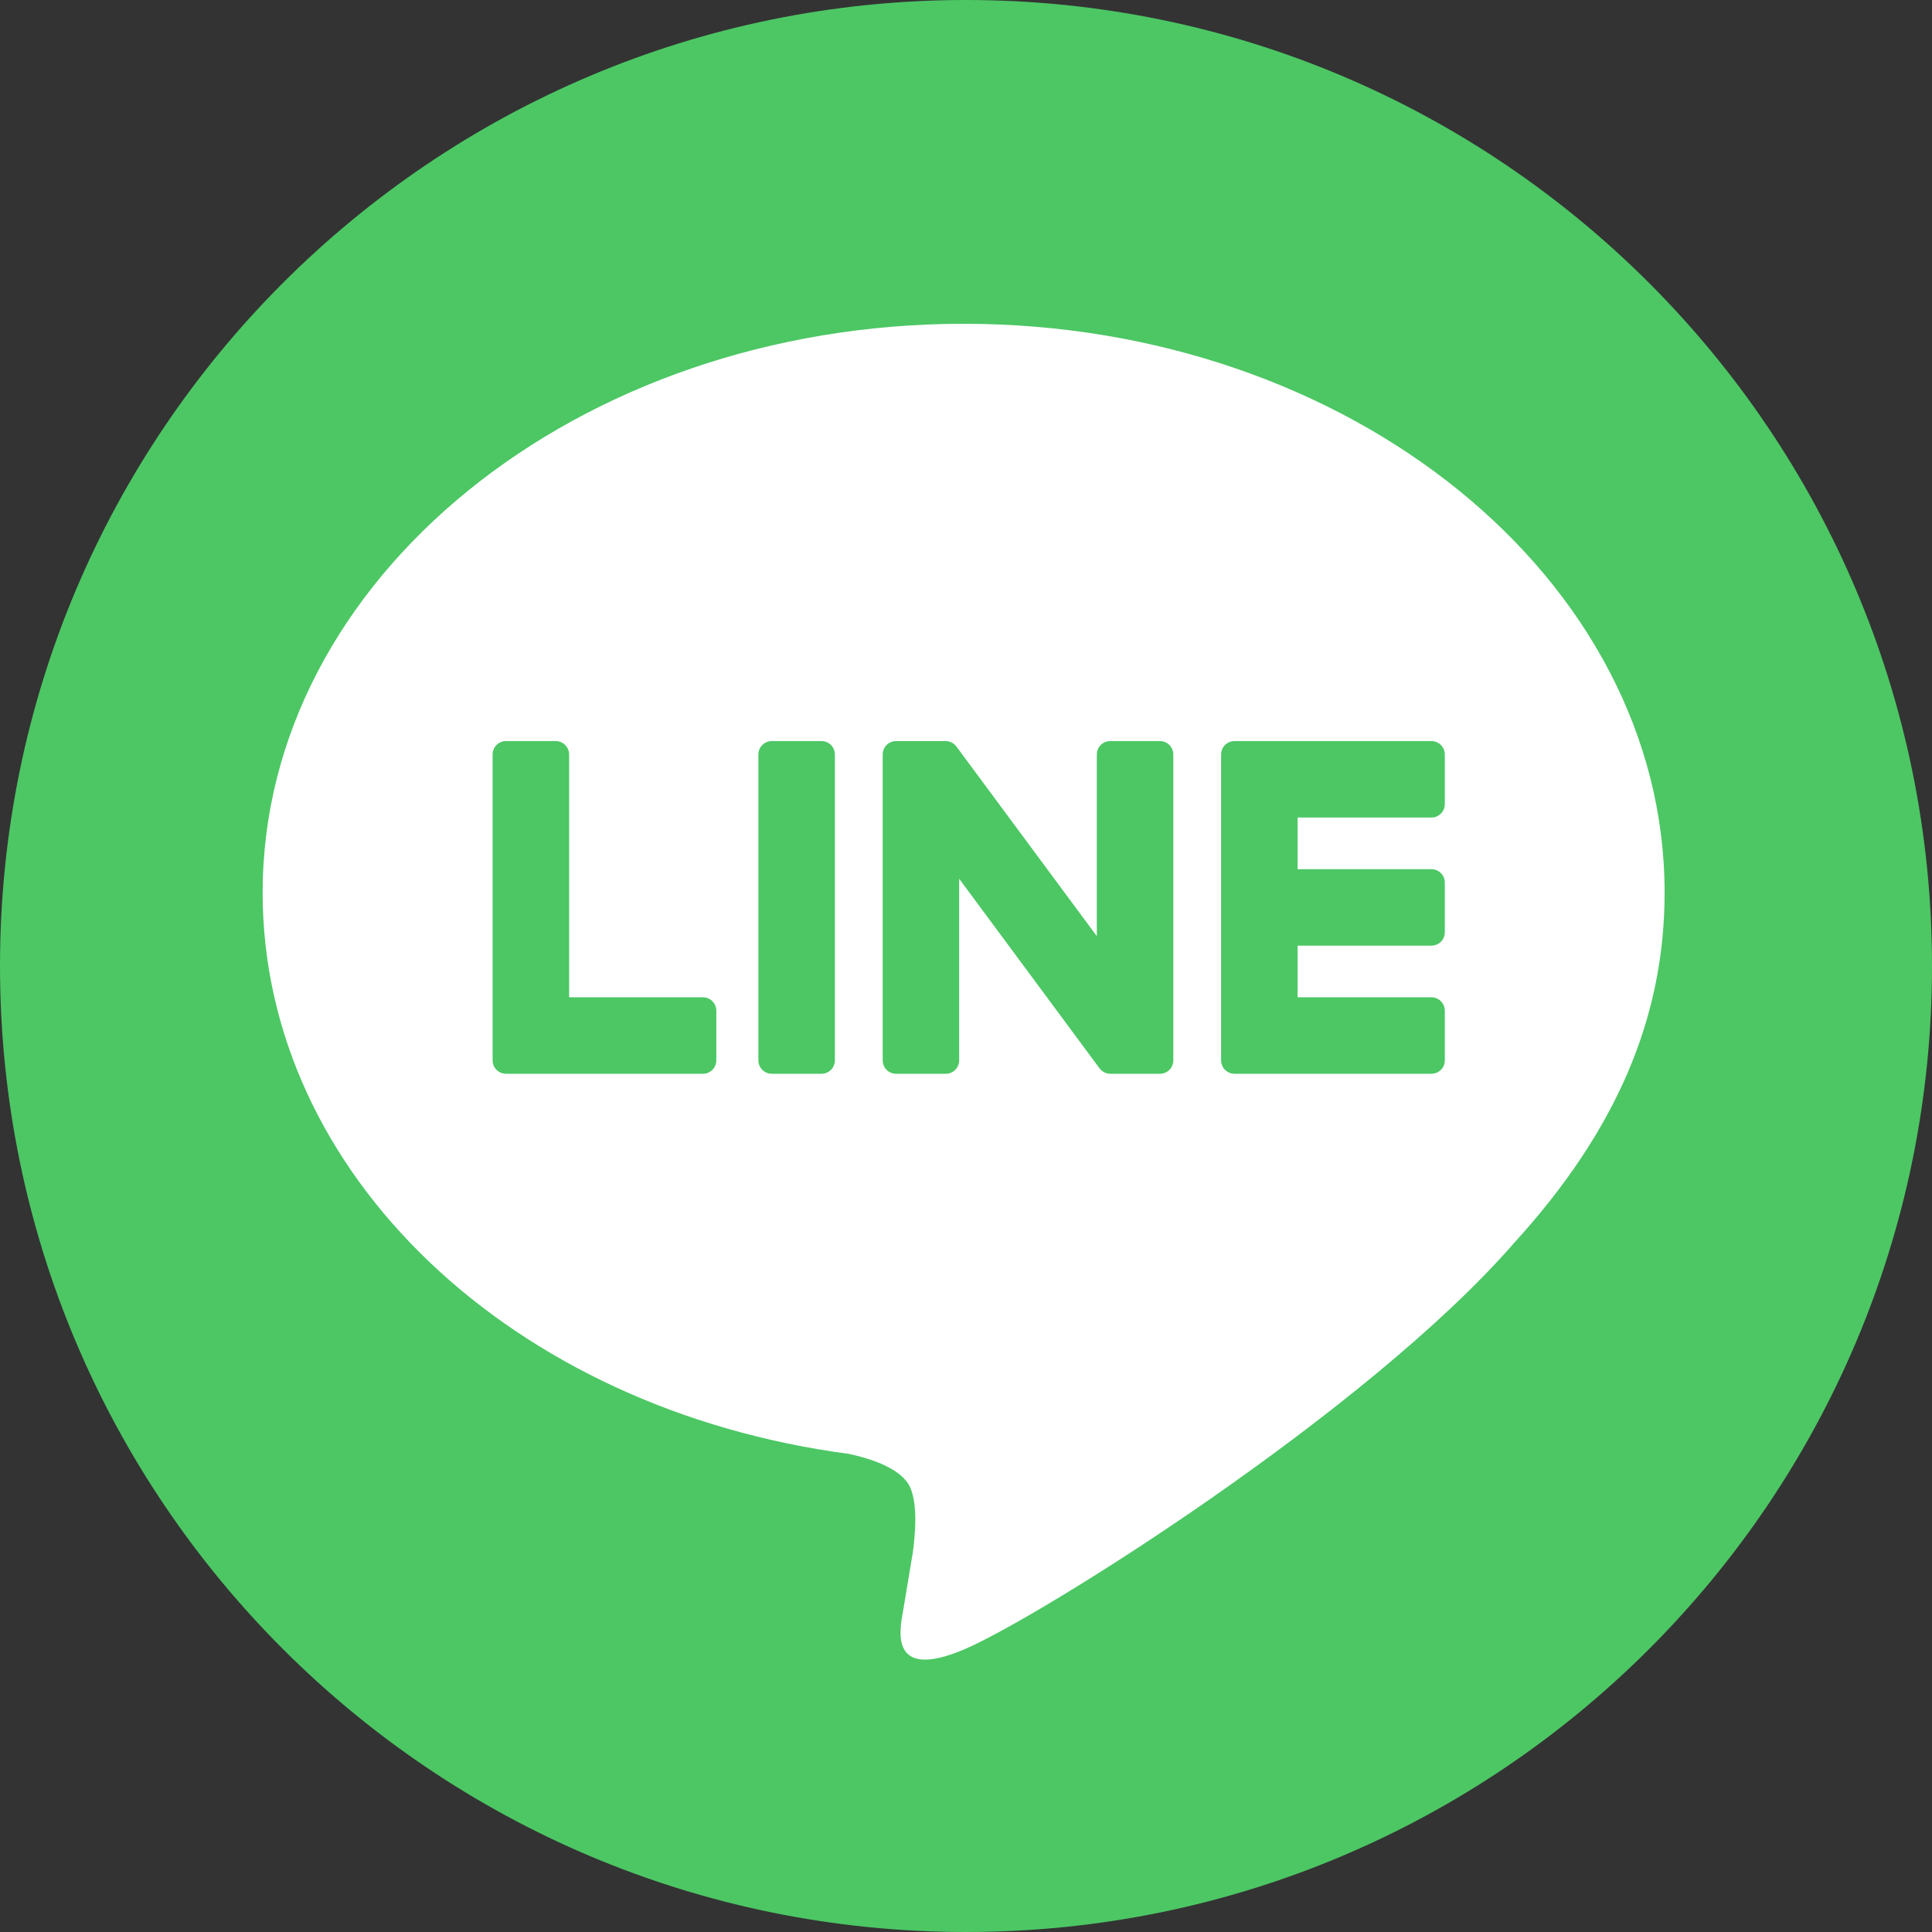 <?xml version="1.0" encoding="UTF-8"?><svg id="b" xmlns="http://www.w3.org/2000/svg" width="95" height="95" viewBox="0 0 95 95"><rect x="0" y="0" width="95" height="95" fill="#333333" stroke="none"/><g id="c"><g><path d="m47.5,0c26.234,0,47.5,21.267,47.5,47.5s-21.266,47.5-47.5,47.5S0,73.734,0,47.5,21.266,0,47.5,0Z" style="fill:#4cc764; fill-rule:evenodd;"/><path d="m74.465,61.103h0c-7.232,8.324-23.403,18.463-27.082,20.013-3.678,1.549-3.136-.987-2.985-1.858.087-.519.492-2.951.492-2.951.115-.881.236-2.246-.112-3.117-.386-.96-1.914-1.457-3.037-1.7-16.564-2.189-28.827-13.77-28.827-27.597,0-15.423,15.464-27.972,34.469-27.972s34.469,12.549,34.469,27.972c0,6.173-2.393,11.732-7.388,17.21Zm-39.242-11.406c0-.362-.296-.659-.658-.659h-6.581v-11.94c0-.362-.296-.658-.658-.658h-2.445c-.364,0-.658.295-.658.658v15.032h0v.011c0,.364.294.658.658.658h9.684c.363,0,.658-.294.658-.658v-2.444Zm5.83-12.599c0-.363-.295-.658-.658-.658h-2.445c-.364,0-.658.295-.658.658v15.043c0,.364.294.658.658.658h2.445c.363,0,.658-.294.658-.658v-15.043Zm16.641,0c0-.363-.294-.658-.658-.658h-2.445c-.363,0-.658.295-.658.658v8.935l-6.882-9.295c-.016-.024-.034-.046-.053-.068-.002,0-.003-.003-.004-.005-.013-.014-.026-.027-.04-.041-.004-.004-.008-.007-.012-.011-.012-.011-.024-.02-.036-.03-.006-.005-.012-.009-.018-.013-.011-.009-.023-.017-.034-.024-.007-.004-.014-.009-.021-.012-.012-.008-.023-.014-.036-.02-.007-.004-.014-.008-.021-.011-.013-.006-.025-.011-.038-.016-.008-.003-.015-.006-.022-.008-.013-.005-.026-.009-.04-.013-.007-.002-.016-.004-.023-.006-.013-.003-.026-.006-.039-.008-.01-.002-.019-.003-.029-.005-.011-.002-.023-.003-.035-.004-.012,0-.023-.002-.035-.002-.007,0-.015,0-.023,0h-2.43c-.364,0-.658.295-.658.658v15.043c0,.364.294.658.658.658h2.444c.363,0,.658-.294.658-.658v-8.932l6.891,9.307c.048.067.106.122.17.166.003.001.005.003.008.005.014.008.027.017.041.025.006.004.013.007.019.01.011.006.021.011.032.015.011.006.021.01.032.015.007.002.014.005.021.007.015.006.03.011.046.015.003,0,.006.002.009.002.055.015.113.023.172.023h2.431c.364,0,.658-.294.658-.658v-15.043Zm13.35,12.599c0-.362-.296-.659-.658-.659h-6.581v-2.538h6.581c.364,0,.658-.295.658-.658v-2.445c0-.362-.296-.658-.658-.658h-6.581v-2.539h6.581c.364,0,.658-.294.658-.657v-2.445c0-.362-.296-.658-.658-.658h-9.684c-.363,0-.658.295-.658.658v15.032h0v.011c0,.364.295.658.658.658h9.684c.364,0,.658-.294.658-.658v-2.444Z" style="fill:#fff; fill-rule:evenodd;"/></g></g></svg>